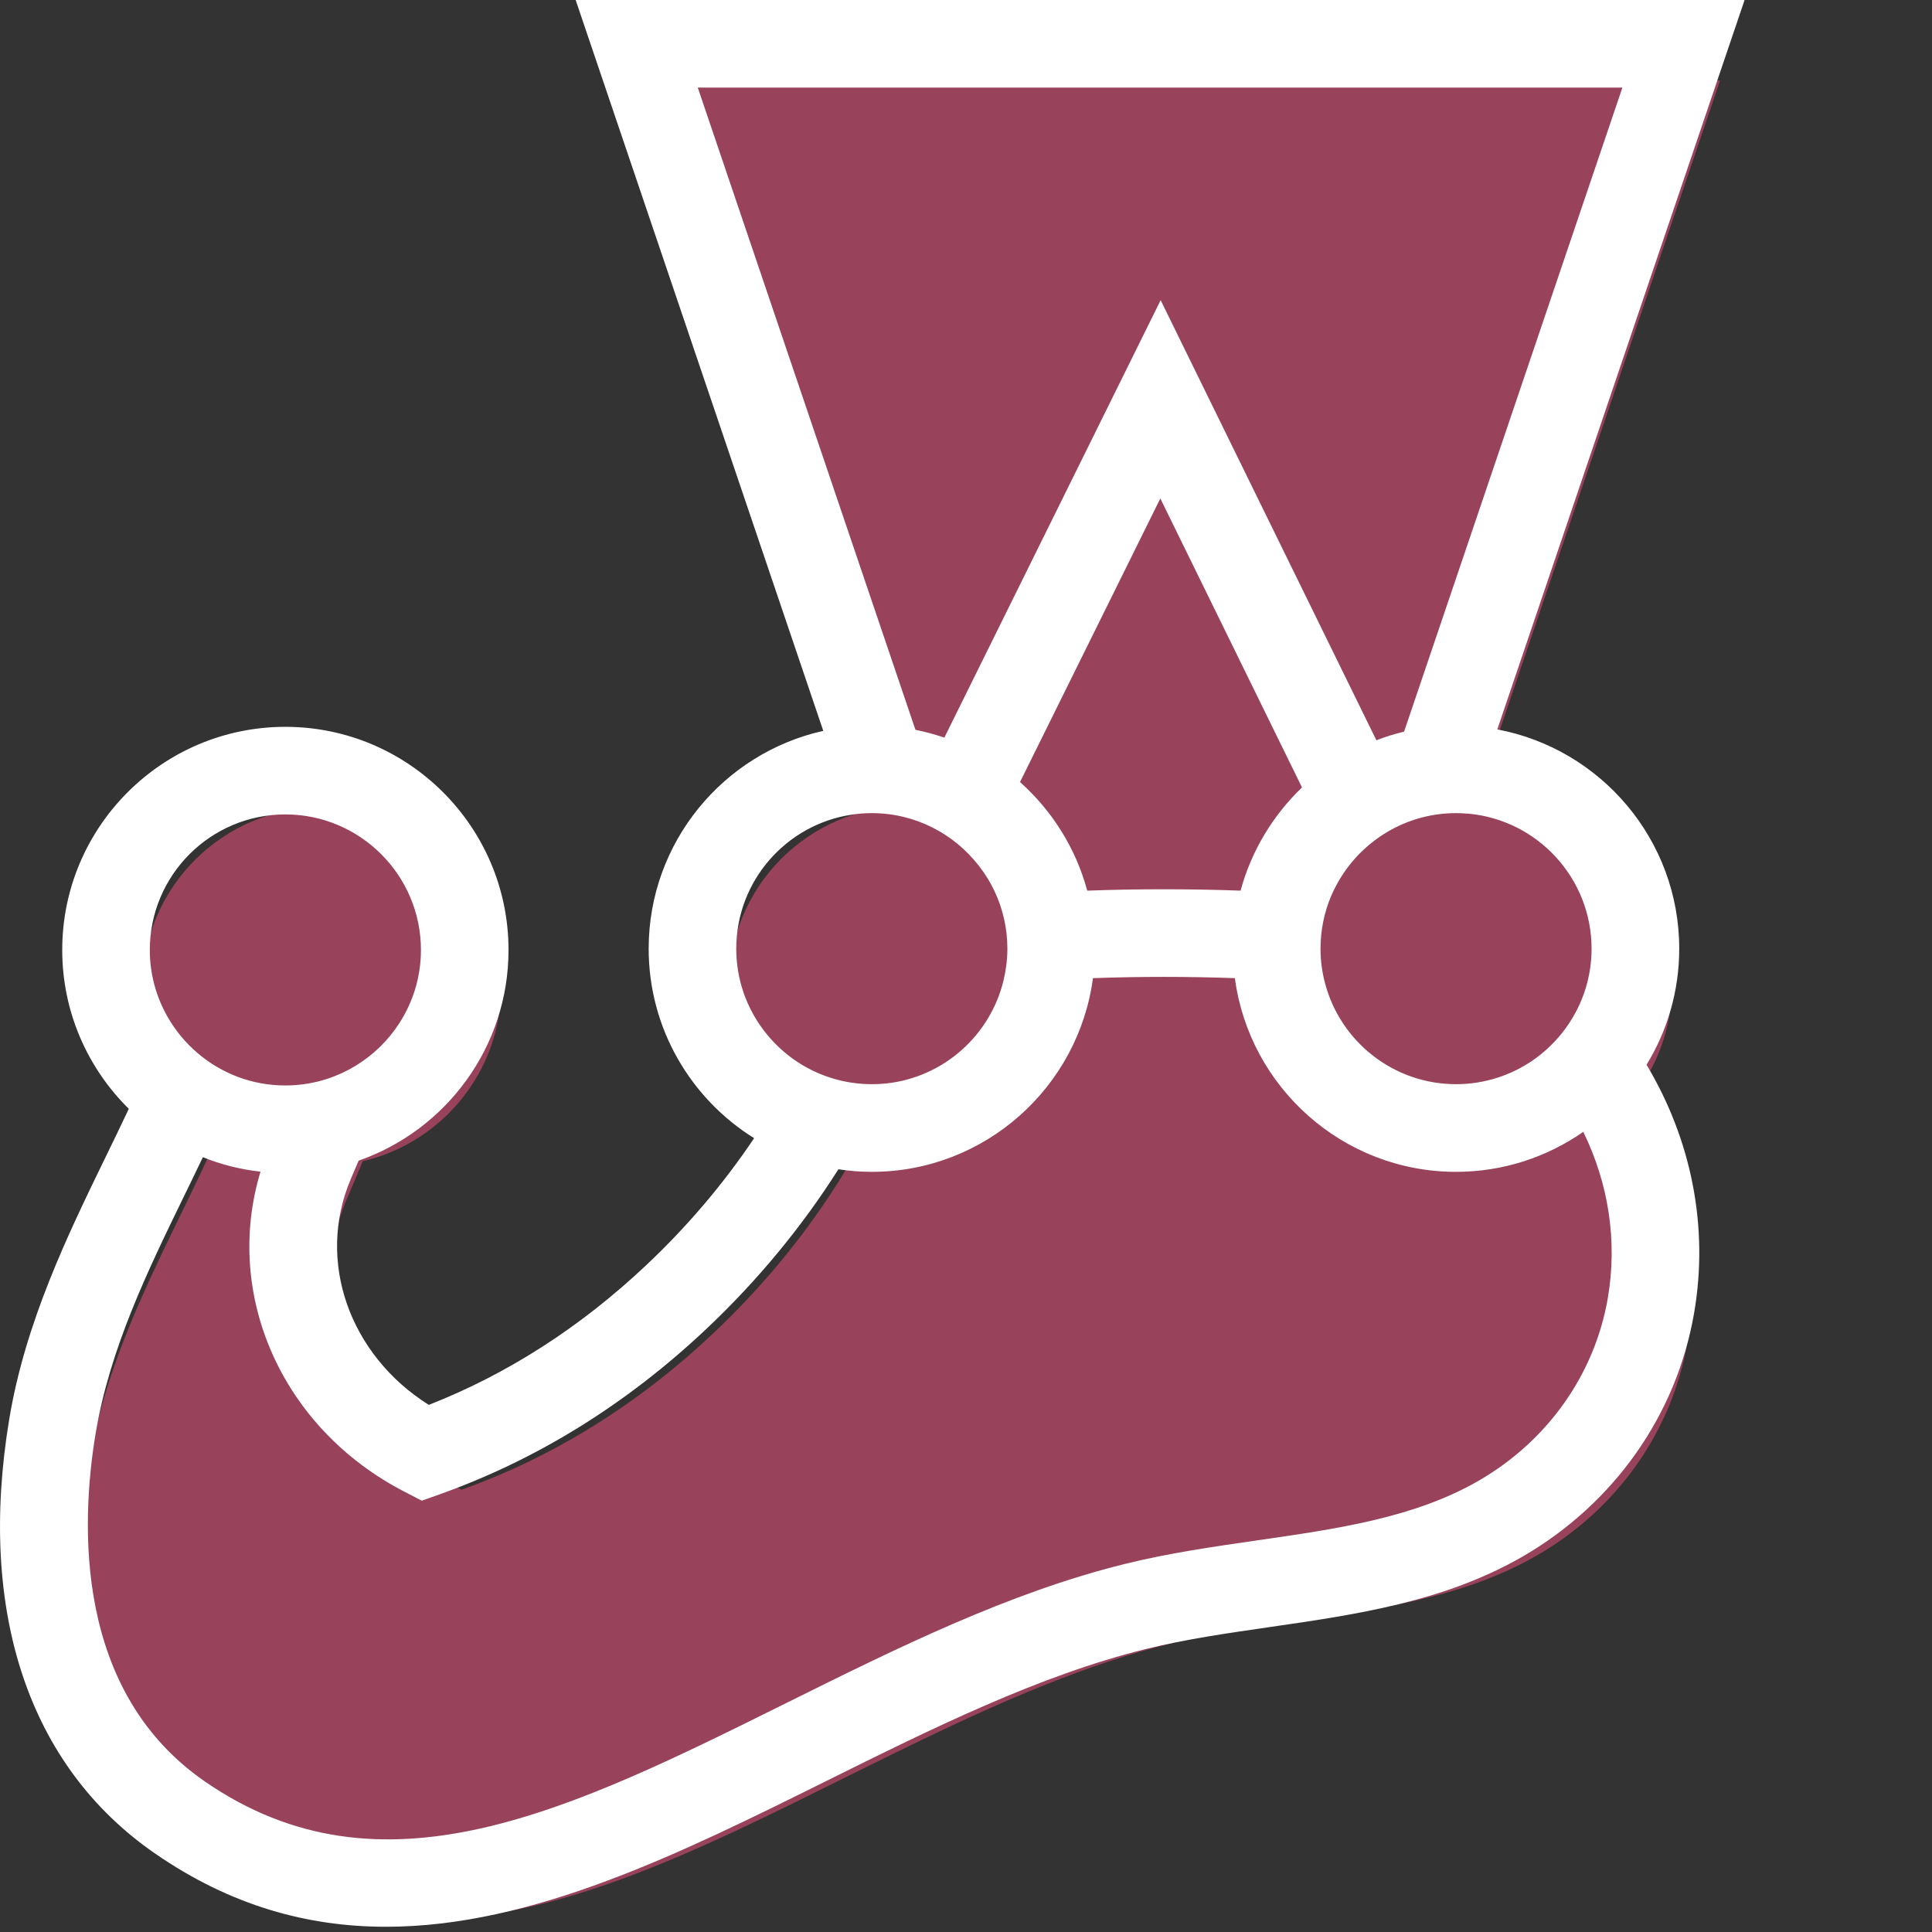 <svg width="24" height="24" viewBox="0 0 24 24" fill="none" xmlns="http://www.w3.org/2000/svg">
<rect x="0" y="0" width="24" height="24" fill="#333333" stroke="none"/>
<g clip-path="url(#clip0_443_27578)">
<path d="M20.769 12.241C20.769 11.01 19.771 10.013 18.541 10.013C18.462 10.013 18.384 10.017 18.307 10.025L21.367 1H8.363L11.418 10.017C11.374 10.014 11.329 10.013 11.283 10.013C10.053 10.013 9.055 11.01 9.055 12.241C9.055 13.235 9.707 14.077 10.607 14.364C10.132 15.187 9.534 15.928 8.855 16.568C7.932 17.439 6.875 18.099 5.733 18.506C4.373 17.807 3.73 16.253 4.31 14.891C4.375 14.737 4.442 14.581 4.506 14.425C5.492 14.195 6.226 13.312 6.226 12.257C6.226 11.026 5.228 10.029 3.998 10.029C2.768 10.029 1.77 11.026 1.77 12.257C1.77 13.011 2.146 13.678 2.719 14.081C2.168 15.336 1.357 16.65 1.105 18.173C0.802 19.998 1.104 21.935 2.682 23.029C6.359 25.577 10.349 21.45 14.556 20.412C16.081 20.036 17.755 20.097 19.098 19.319C20.107 18.734 20.772 17.766 20.961 16.679C21.148 15.605 20.876 14.536 20.25 13.669C20.574 13.282 20.769 12.784 20.769 12.241Z" fill="#99425B"/>
<path d="M19.972 16.13C19.808 17.074 19.225 17.898 18.372 18.392C17.578 18.852 16.625 18.99 15.617 19.135C15.077 19.213 14.518 19.293 13.973 19.428C12.53 19.784 11.133 20.478 9.781 21.149C7.077 22.492 4.741 23.652 2.539 22.126C0.926 21.008 1 18.939 1.188 17.806C1.363 16.756 1.833 15.789 2.289 14.853C2.368 14.691 2.445 14.533 2.52 14.375C2.745 14.466 2.985 14.527 3.236 14.555C2.772 16.085 3.501 17.748 5.031 18.534L5.24 18.642L5.462 18.563C6.672 18.132 7.786 17.441 8.775 16.508C9.414 15.905 9.963 15.238 10.415 14.525C10.55 14.546 10.689 14.557 10.83 14.557C12.234 14.557 13.397 13.507 13.577 12.151C14.152 12.13 14.762 12.13 15.34 12.151C15.52 13.507 16.683 14.557 18.087 14.557C18.675 14.557 19.219 14.373 19.668 14.06C19.98 14.698 20.096 15.415 19.972 16.13ZM3.545 10.117C4.473 10.117 5.229 10.872 5.229 11.801C5.229 12.134 5.131 12.445 4.963 12.707C4.683 13.143 4.207 13.443 3.66 13.48C3.622 13.483 3.584 13.484 3.545 13.484C3.338 13.484 3.14 13.447 2.956 13.378C2.586 13.239 2.277 12.973 2.083 12.634C1.942 12.388 1.861 12.104 1.861 11.801C1.861 10.872 2.616 10.117 3.545 10.117ZM9.146 11.785C9.146 10.941 9.77 10.241 10.58 10.12C10.662 10.107 10.745 10.101 10.83 10.101C11.37 10.101 11.85 10.357 12.158 10.753C12.235 10.851 12.302 10.958 12.355 11.072C12.457 11.289 12.514 11.53 12.514 11.785C12.514 11.919 12.497 12.05 12.467 12.176C12.303 12.863 11.717 13.388 11 13.46C10.944 13.466 10.887 13.468 10.83 13.468C10.494 13.468 10.181 13.369 9.917 13.199C9.454 12.898 9.146 12.377 9.146 11.785ZM16.174 9.782C15.813 10.128 15.545 10.569 15.411 11.064C14.787 11.041 14.126 11.041 13.506 11.064C13.364 10.536 13.069 10.07 12.671 9.715L14.414 6.192L16.174 9.782ZM8.668 1.088H20.154L17.442 9.089C17.324 9.117 17.209 9.153 17.098 9.196L14.418 3.729L11.731 9.163C11.614 9.123 11.495 9.091 11.372 9.066L8.668 1.088ZM19.771 11.785C19.771 11.954 19.746 12.116 19.7 12.27C19.589 12.636 19.357 12.95 19.051 13.165C18.777 13.356 18.445 13.468 18.087 13.468C17.31 13.468 16.654 12.939 16.462 12.221C16.424 12.082 16.404 11.936 16.404 11.785C16.404 11.555 16.45 11.335 16.534 11.135C16.578 11.032 16.631 10.935 16.693 10.843C16.997 10.396 17.508 10.101 18.087 10.101C18.141 10.101 18.193 10.104 18.245 10.108C19.1 10.188 19.771 10.909 19.771 11.785ZM20.86 11.785C20.86 10.431 19.884 9.302 18.6 9.061L21.672 0H7.151L10.227 9.079C8.988 9.355 8.058 10.463 8.058 11.785C8.058 12.777 8.582 13.649 9.368 14.139C8.99 14.702 8.542 15.232 8.028 15.716C7.213 16.485 6.306 17.068 5.327 17.452C4.341 16.832 3.925 15.665 4.357 14.648L4.391 14.568C4.413 14.518 4.434 14.468 4.455 14.418C5.538 14.041 6.317 13.01 6.317 11.801C6.317 10.272 5.073 9.029 3.545 9.029C2.016 9.029 0.773 10.272 0.773 11.801C0.773 12.572 1.09 13.271 1.6 13.774C1.508 13.971 1.41 14.171 1.31 14.377C0.844 15.335 0.315 16.422 0.115 17.628C-0.282 20.024 0.358 21.939 1.919 23.02C2.866 23.677 3.828 23.935 4.796 23.935C6.619 23.935 8.462 23.019 10.265 22.124C11.564 21.479 12.907 20.812 14.233 20.485C14.727 20.363 15.235 20.29 15.773 20.212C16.839 20.058 17.941 19.899 18.918 19.334C20.05 18.678 20.825 17.578 21.044 16.316C21.232 15.233 21.006 14.148 20.454 13.227C20.711 12.807 20.86 12.313 20.86 11.785Z" fill="white"/>
</g>
<defs>
<clipPath id="clip0_443_27578">
<rect width="24" height="24" fill="white"/>
</clipPath>
</defs>
</svg>

